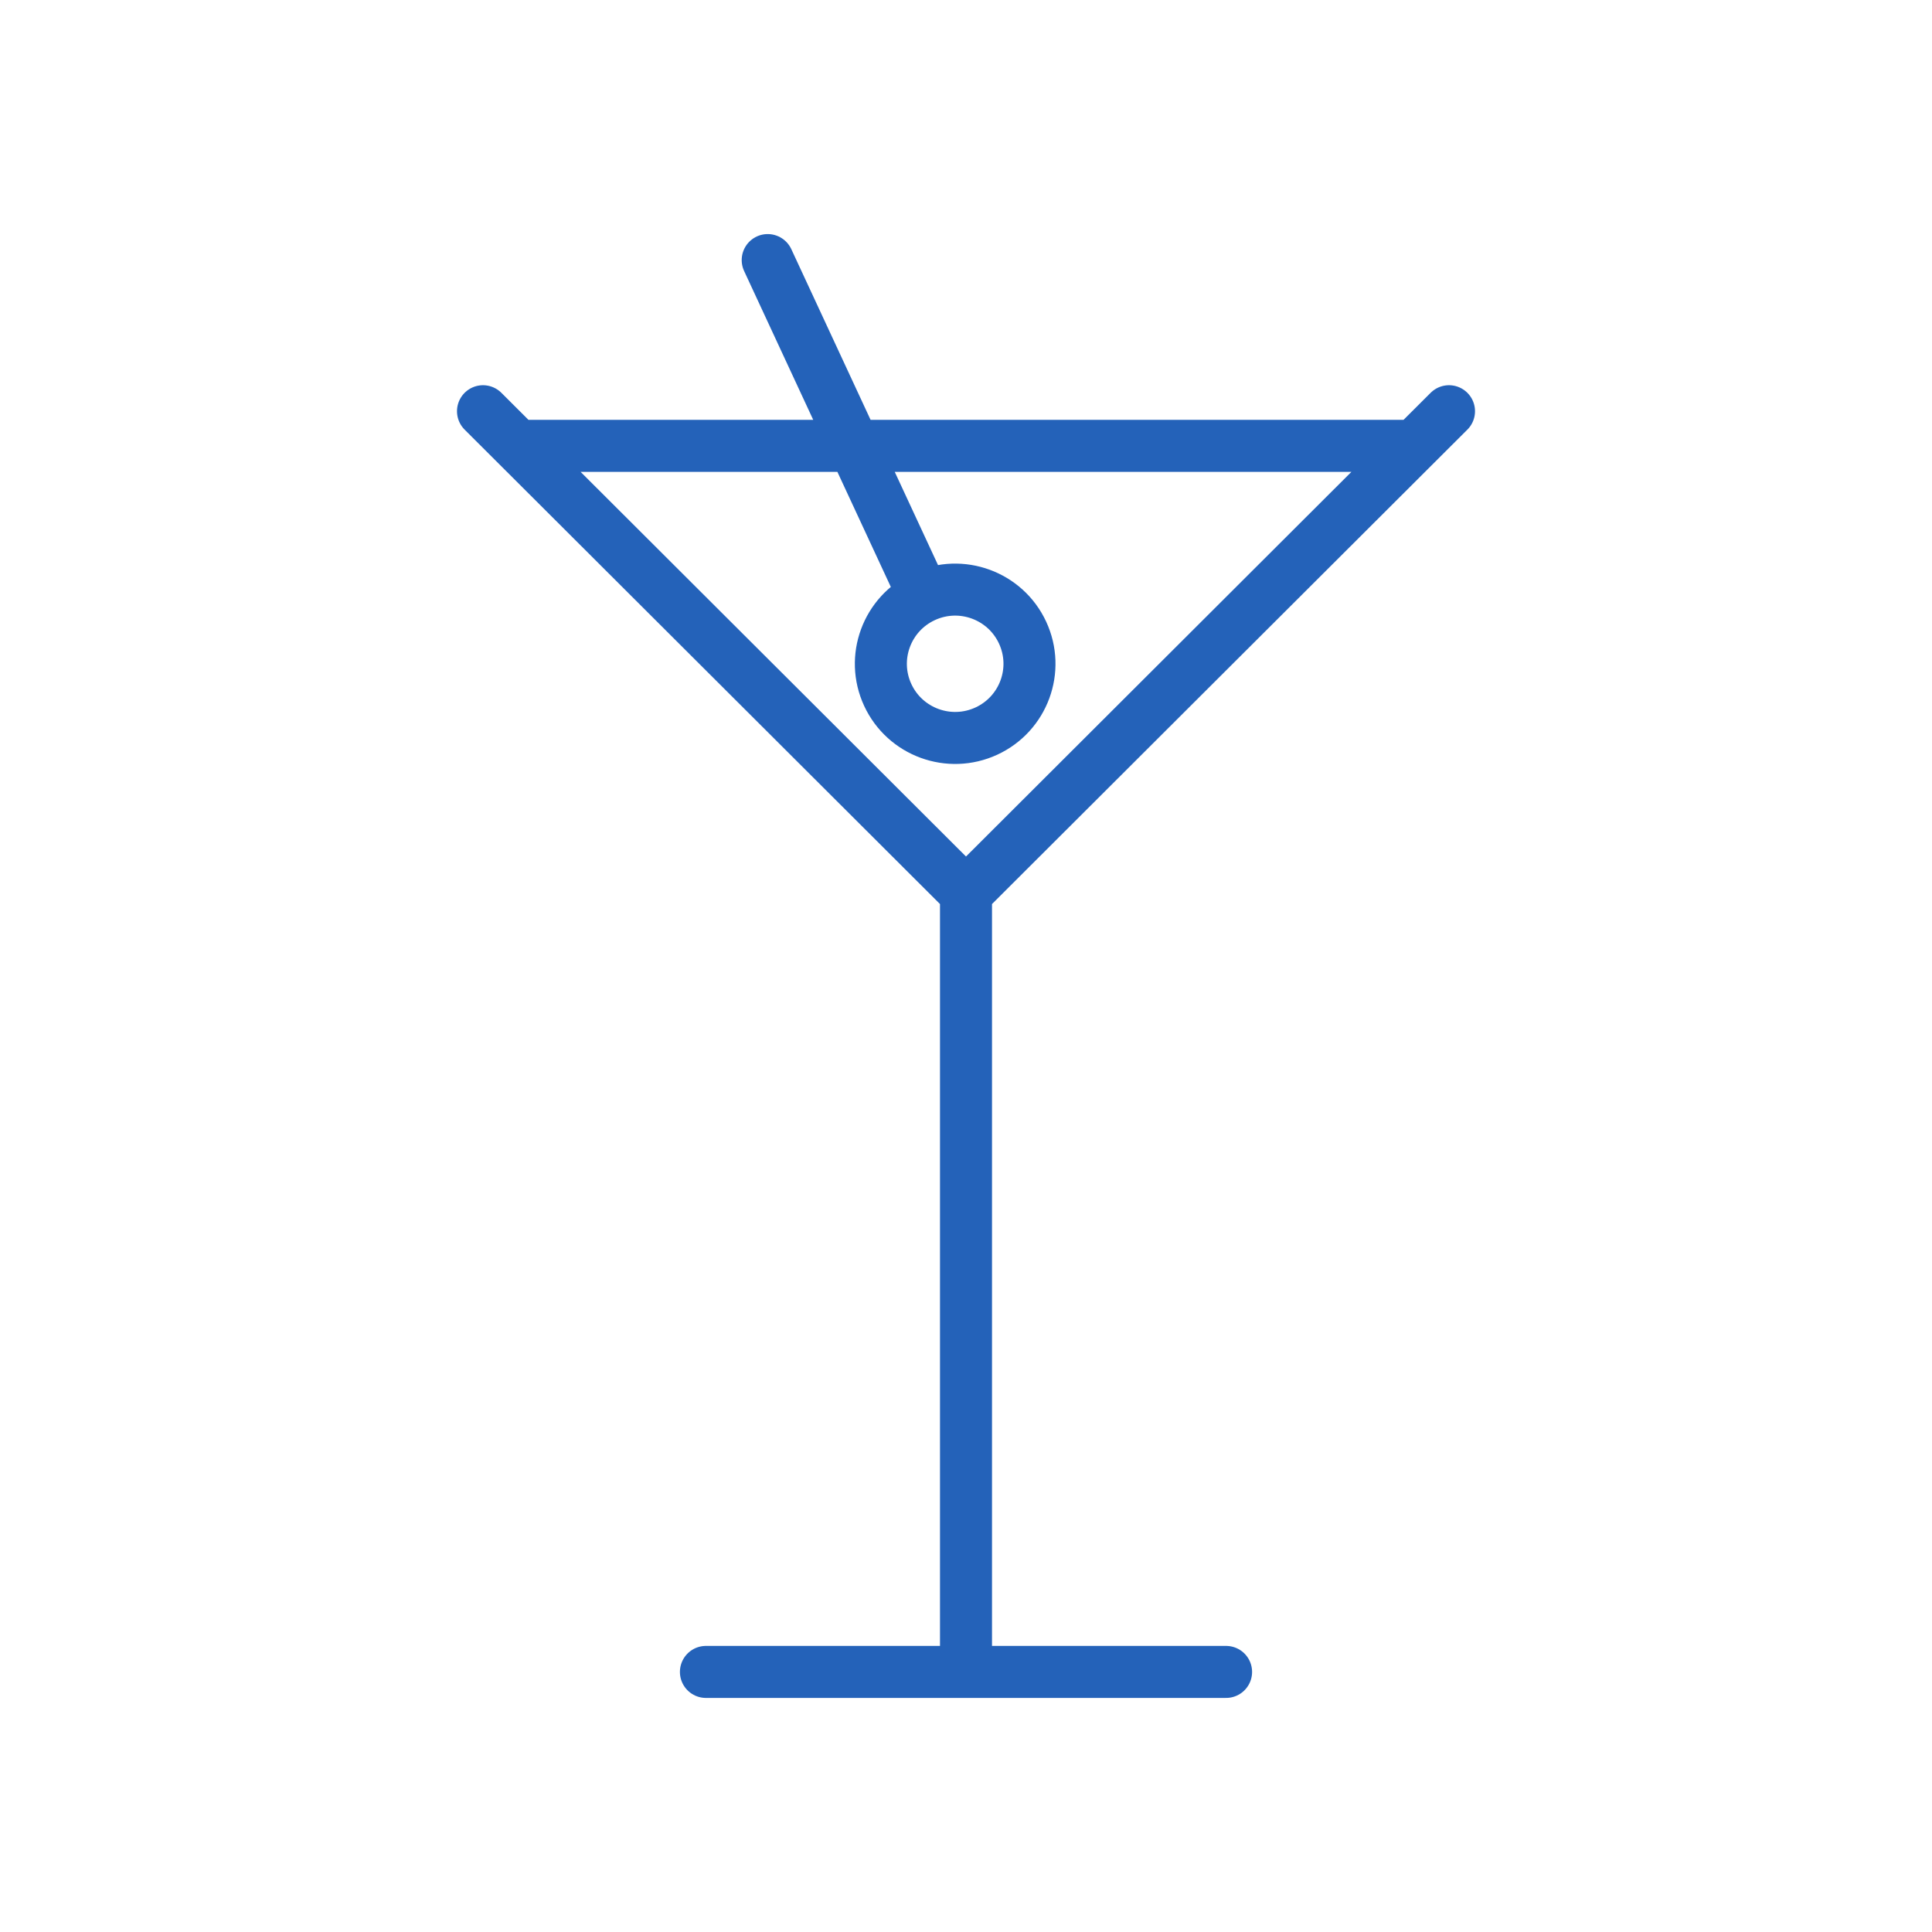 <?xml version="1.0" encoding="utf-8"?>
<!-- Generator: Adobe Illustrator 16.0.5, SVG Export Plug-In . SVG Version: 6.00 Build 0)  -->
<!DOCTYPE svg PUBLIC "-//W3C//DTD SVG 1.1//EN" "http://www.w3.org/Graphics/SVG/1.1/DTD/svg11.dtd">
<svg version="1.1" id="Livello_1" xmlns="http://www.w3.org/2000/svg" xmlns:xlink="http://www.w3.org/1999/xlink" x="0px" y="0px"
	 width="52px" height="52px" viewBox="0 0 52 52" enable-background="new 0 0 52 52" xml:space="preserve">
<path fill="none" stroke="#2462B9" stroke-width="1.4" stroke-linecap="round" stroke-linejoin="round" d="M19,45h7 M26,45h7 M26,45
	V24.042 M26,24.042L38.066,12 M26,24.042L13.934,12 M13,11.068L13.934,12 M39,11.068L38.066,12 M20.663,7l4.205,9.055
	 M24.868,16.055c-1.002,0.464-1.438,1.65-0.974,2.65c0.464,1,1.653,1.435,2.655,0.972c1.003-0.464,1.438-1.65,0.974-2.65
	S25.87,15.591,24.868,16.055z M38.066,12H13.934"/>
</svg>
